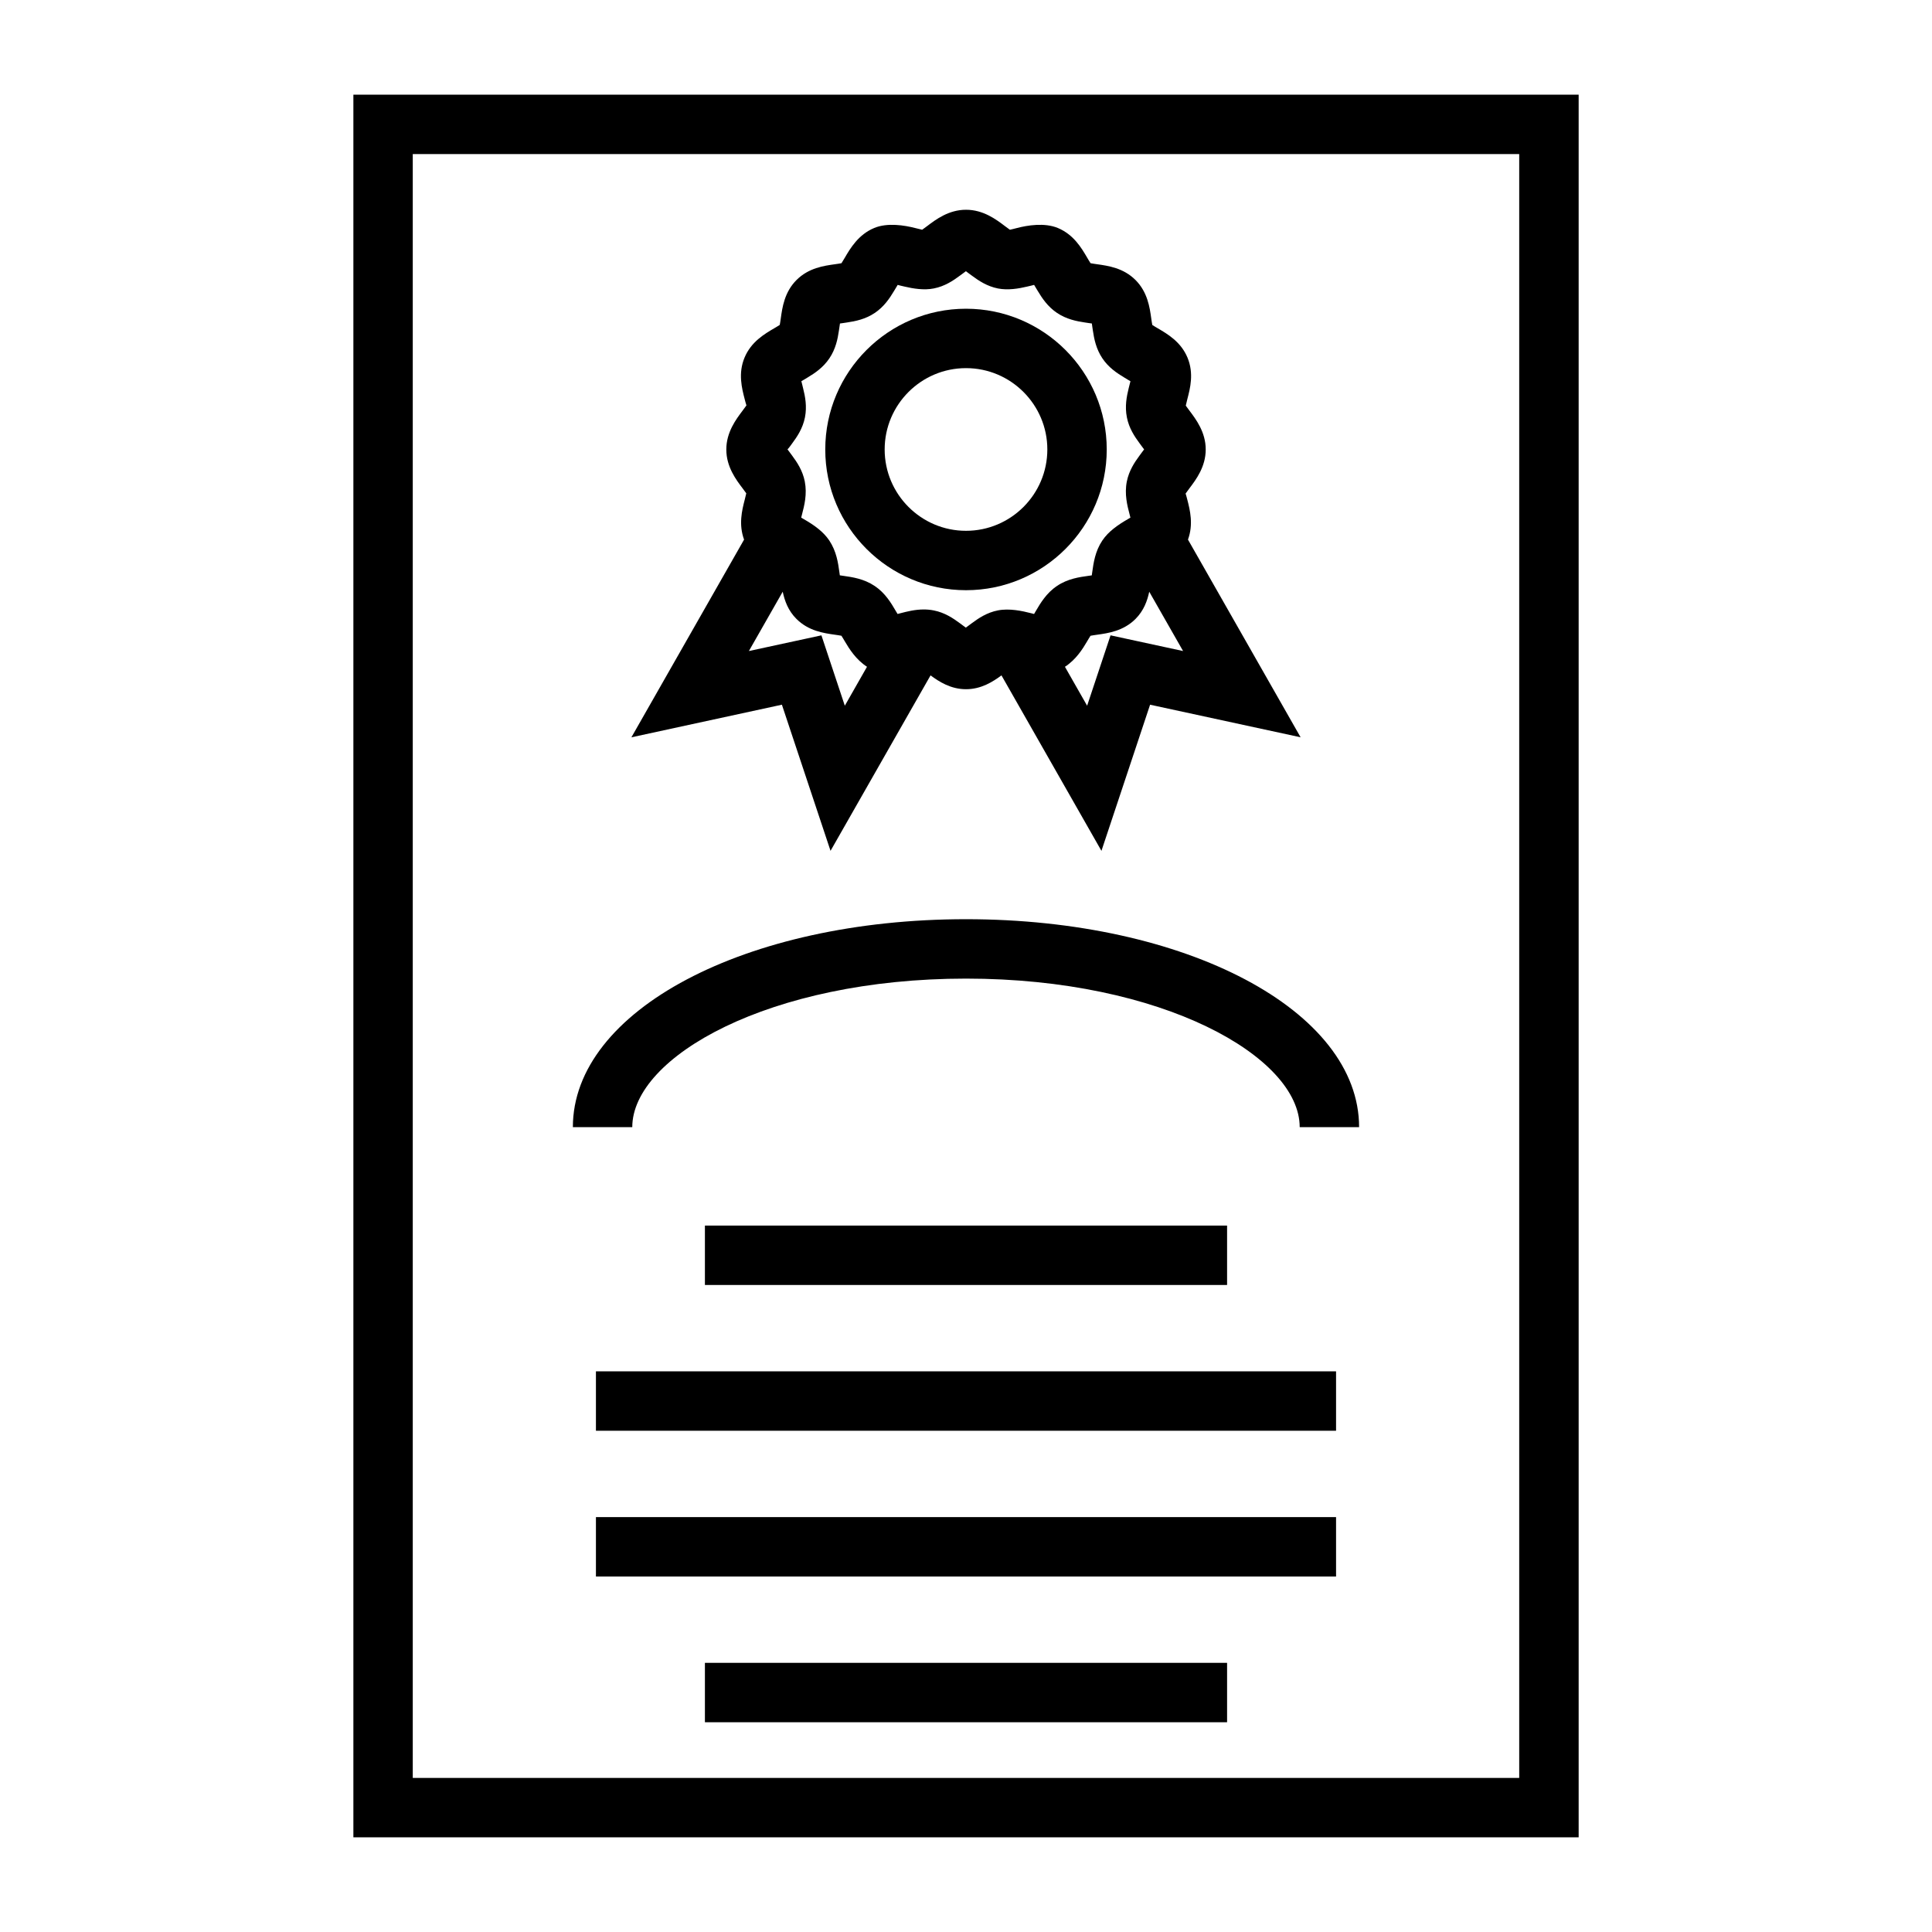 <?xml version="1.0" encoding="UTF-8"?>
<!-- Uploaded to: ICON Repo, www.svgrepo.com, Generator: ICON Repo Mixer Tools -->
<svg fill="#000000" width="800px" height="800px" version="1.1" viewBox="144 144 512 512" xmlns="http://www.w3.org/2000/svg">
 <g>
  <path d="m562.36 169.09h-324.71v461.82h324.71v-461.82zm-15.742 446.08h-293.23v-430.34h293.22v430.34z"/>
  <path d="m351.21 330.75 12.891 38.73 26.504-46.496c2.242 1.652 5.332 3.664 9.395 3.664 4.066 0 7.16-2.012 9.398-3.668l26.496 46.504 12.891-38.73 39.891 8.637-29.852-52.395c1.469-4.004 0.551-7.773-0.168-10.555-0.141-0.555-0.348-1.328-0.461-1.645 0.277-0.41 0.707-0.98 1.02-1.395 1.723-2.266 4.312-5.695 4.312-10.285 0-4.594-2.594-8.016-4.305-10.285-0.305-0.395-0.707-0.93-0.98-1.332 0.102-0.504 0.285-1.207 0.414-1.727 0.75-2.875 1.773-6.812 0.047-10.984-1.746-4.203-5.289-6.269-7.879-7.781-0.445-0.262-1.043-0.609-1.457-0.887-0.102-0.492-0.195-1.195-0.27-1.707-0.41-2.953-0.977-7-4.172-10.203-3.203-3.207-7.254-3.773-10.211-4.188-0.516-0.074-1.211-0.168-1.707-0.27-0.277-0.414-0.629-1.02-0.887-1.457-1.516-2.586-3.59-6.129-7.797-7.883-3.496-1.441-8.016-0.73-10.984 0.059-0.52 0.133-1.211 0.316-1.711 0.414-0.402-0.277-0.938-0.684-1.34-0.988-2.266-1.715-5.688-4.309-10.285-4.309-4.586 0-8.004 2.586-10.27 4.305-0.398 0.305-0.945 0.715-1.348 0.988-0.504-0.105-1.203-0.289-1.723-0.418-2.969-0.777-7.512-1.492-10.973-0.051-4.219 1.746-6.375 5.438-7.805 7.883-0.258 0.445-0.609 1.043-0.883 1.457-0.5 0.102-1.195 0.195-1.711 0.27-2.953 0.41-6.996 0.977-10.195 4.172-3.211 3.203-3.773 7.258-4.184 10.211-0.074 0.516-0.168 1.207-0.27 1.699-0.414 0.277-1.02 0.629-1.465 0.891-2.582 1.516-6.129 3.59-7.867 7.781-1.738 4.172-0.707 8.125 0.043 11.012 0.141 0.551 0.348 1.328 0.461 1.645-0.277 0.41-0.707 0.98-1.02 1.395-1.715 2.273-4.312 5.695-4.312 10.293 0 4.594 2.594 8.02 4.312 10.285 0.301 0.395 0.703 0.93 0.977 1.328-0.102 0.504-0.285 1.203-0.414 1.711-0.723 2.781-1.645 6.555-0.168 10.555l-29.859 52.395zm106.32-14.219-19.223-4.16-6.207 18.652-5.879-10.316c2.945-1.914 4.703-4.734 5.887-6.758 0.262-0.445 0.613-1.051 0.891-1.465 0.5-0.102 1.203-0.195 1.723-0.27 2.949-0.41 6.984-0.977 10.191-4.176 2.219-2.227 3.144-4.84 3.648-7.227zm-104.2-54.199c0.184-0.246 0.383-0.52 0.57-0.777 1.363-1.832 2.844-4.039 3.422-6.949 0.57-2.918 0.062-5.535-0.5-7.758-0.082-0.34-0.168-0.699-0.25-1.02-0.062-0.242-0.133-0.523-0.203-0.805 0.262-0.152 0.531-0.316 0.754-0.441 0.27-0.156 0.562-0.336 0.844-0.508 1.961-1.176 4.184-2.656 5.836-5.121 1.664-2.477 2.195-5.102 2.523-7.367 0.051-0.336 0.109-0.699 0.152-1.02 0.035-0.25 0.078-0.547 0.121-0.836 0.293-0.043 0.586-0.082 0.84-0.117 0.32-0.047 0.672-0.105 1.008-0.152 2.266-0.336 4.887-0.859 7.363-2.519 2.465-1.652 3.945-3.871 5.121-5.836 0.172-0.289 0.355-0.586 0.52-0.859 0.133-0.219 0.285-0.488 0.441-0.746 0.273 0.066 0.547 0.137 0.77 0.199 0.332 0.082 0.715 0.168 1.074 0.25 2.281 0.539 5.16 1.012 7.727 0.492 2.906-0.57 5.117-2.047 6.938-3.406 0.273-0.199 0.555-0.402 0.809-0.594 0.227-0.168 0.5-0.371 0.766-0.57 0.273 0.199 0.547 0.41 0.777 0.582 0.246 0.188 0.531 0.387 0.793 0.582 1.828 1.359 4.031 2.832 6.918 3.41 2.648 0.52 5.488 0.043 7.75-0.5 0.355-0.082 0.746-0.168 1.07-0.25 0.23-0.062 0.504-0.133 0.77-0.199 0.156 0.262 0.316 0.523 0.441 0.746 0.156 0.273 0.34 0.57 0.52 0.859 1.176 1.961 2.656 4.184 5.133 5.84 2.473 1.648 5.09 2.18 7.352 2.516 0.336 0.051 0.691 0.109 1.008 0.152 0.25 0.035 0.547 0.078 0.844 0.117 0.043 0.301 0.082 0.594 0.117 0.844 0.047 0.32 0.105 0.672 0.152 1.008 0.336 2.266 0.859 4.891 2.519 7.375 1.652 2.465 3.883 3.945 5.852 5.121 0.285 0.168 0.578 0.352 0.852 0.516 0.219 0.125 0.484 0.285 0.738 0.438-0.066 0.277-0.137 0.547-0.199 0.781-0.082 0.324-0.168 0.688-0.258 1.027-0.551 2.231-1.066 4.856-0.488 7.762 0.566 2.906 2.059 5.121 3.418 6.949 0.188 0.258 0.383 0.535 0.566 0.77 0.172 0.23 0.383 0.508 0.582 0.777-0.199 0.277-0.41 0.551-0.582 0.781-0.199 0.262-0.41 0.551-0.613 0.836-1.348 1.816-2.809 4.016-3.387 6.894-0.66 3.363 0.117 6.367 0.75 8.773 0.062 0.242 0.133 0.52 0.203 0.797-0.262 0.152-0.523 0.309-0.746 0.438-1.18 0.688-2.504 1.496-3.789 2.535-1.051 0.844-2.074 1.848-2.938 3.133-1.879 2.832-2.305 5.887-2.648 8.344-0.035 0.258-0.078 0.551-0.117 0.852-0.293 0.047-0.582 0.09-0.828 0.117-2.473 0.34-5.551 0.77-8.387 2.684-2.824 1.891-4.383 4.551-5.637 6.68-0.105 0.18-0.23 0.395-0.352 0.605-0.031 0.051-0.059 0.102-0.09 0.148-0.277-0.074-0.551-0.141-0.789-0.203-2.379-0.613-5.773-1.344-8.805-0.746-2.898 0.57-5.098 2.047-6.918 3.402-0.273 0.199-0.555 0.41-0.809 0.598-0.23 0.172-0.5 0.379-0.766 0.57-0.27-0.195-0.539-0.398-0.766-0.57-0.258-0.188-0.539-0.398-0.809-0.598-1.832-1.355-4.035-2.828-6.918-3.394-0.859-0.172-1.746-0.258-2.656-0.258-2.324 0-4.449 0.547-6.152 0.992-0.234 0.062-0.516 0.133-0.789 0.203-0.031-0.051-0.059-0.102-0.09-0.148-0.125-0.211-0.25-0.418-0.355-0.598-1.25-2.137-2.809-4.797-5.617-6.672-2.852-1.914-5.926-2.352-8.402-2.699-0.25-0.035-0.547-0.078-0.836-0.121-0.047-0.301-0.09-0.598-0.121-0.855-0.34-2.457-0.766-5.512-2.684-8.391-0.844-1.258-1.859-2.242-2.898-3.082-1.281-1.035-2.613-1.848-3.793-2.531-0.219-0.125-0.484-0.285-0.746-0.438 0.074-0.285 0.141-0.555 0.203-0.797 0.629-2.41 1.41-5.41 0.746-8.801-0.566-2.859-2.027-5.055-3.375-6.871-0.203-0.285-0.418-0.578-0.621-0.84-0.172-0.23-0.383-0.508-0.582-0.777 0.254-0.25 0.465-0.523 0.637-0.754zm-1.902 38.477c0.516 2.394 1.426 5.008 3.648 7.215 3.191 3.195 7.231 3.769 10.18 4.184 0.523 0.074 1.234 0.172 1.73 0.273 0.277 0.414 0.629 1.02 0.891 1.465 1.191 2.027 2.953 4.848 5.887 6.758l-5.879 10.316-6.199-18.648-19.223 4.16z"/>
  <path d="m400 300.41c20.566 0 37.297-16.73 37.297-37.297s-16.73-37.297-37.297-37.297-37.297 16.73-37.297 37.297c-0.004 20.566 16.727 37.297 37.297 37.297zm0-58.852c11.887 0 21.555 9.672 21.555 21.555-0.004 11.883-9.668 21.555-21.555 21.555s-21.555-9.672-21.555-21.555 9.668-21.555 21.555-21.555z"/>
  <path d="m330.81 468.79h138.38v15.742h-138.38z"/>
  <path d="m301.93 507.42h196.14v15.742h-196.14z"/>
  <path d="m301.93 546.05h196.14v15.742h-196.14z"/>
  <path d="m330.81 584.67h138.38v15.742h-138.38z"/>
  <path d="m400 403.34c52.117 0 88.434 20.75 88.434 39.371h15.742c0-30.906-45.762-55.113-104.18-55.113-58.414 0-104.18 24.211-104.18 55.113h15.742c0.004-18.621 36.32-39.371 88.441-39.371z"/>
 </g>
</svg>